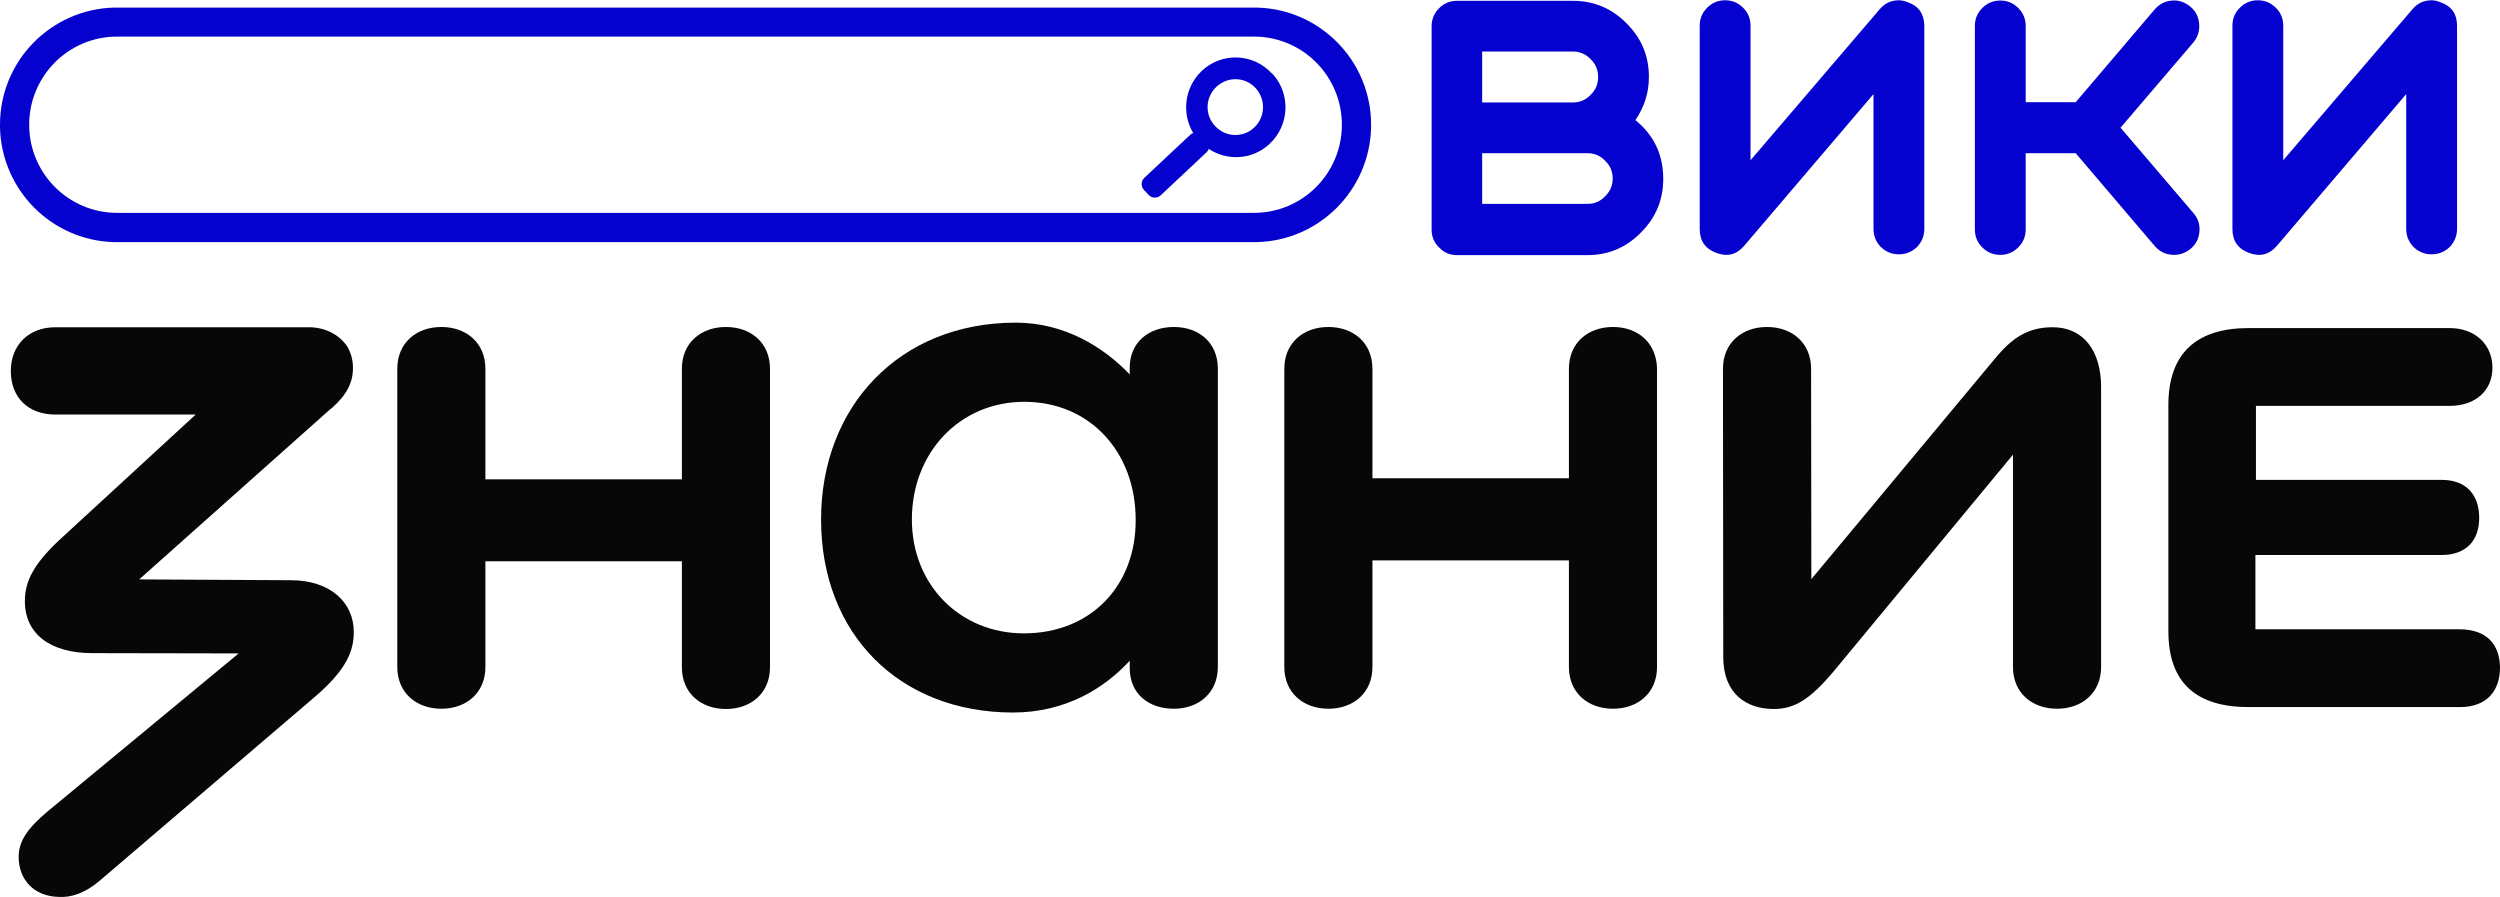 <svg width="117" height="42" viewBox="0 0 117 42" fill="none" xmlns="http://www.w3.org/2000/svg">
<g clip-path="url(#clip0_767_24)">
<path d="M114.205 0.102C114.078 0.051 113.939 0.013 113.8 0.013C113.433 0.013 113.142 0.152 112.902 0.431L106.856 7.499V1.205C106.856 0.876 106.742 0.596 106.514 0.368C106.274 0.127 105.996 0.013 105.667 0.013C105.338 0.013 105.06 0.127 104.82 0.368C104.592 0.596 104.478 0.876 104.478 1.205V10.722C104.478 11.28 104.744 11.648 105.262 11.839C105.781 12.029 106.211 11.915 106.565 11.496L112.611 4.403V10.709C112.611 11.039 112.725 11.318 112.953 11.559C113.193 11.788 113.471 11.902 113.8 11.902C114.129 11.902 114.407 11.788 114.648 11.559C114.875 11.318 114.989 11.039 114.989 10.709V1.193C114.989 0.647 114.723 0.279 114.205 0.102Z" fill="#0501CE"/>
<path d="M102.922 1.129C102.897 0.799 102.77 0.533 102.517 0.317C102.252 0.102 101.974 2.45683e-06 101.657 0.025C101.328 0.051 101.063 0.19 100.848 0.431L97.142 4.784H94.802V1.218C94.802 0.888 94.688 0.609 94.46 0.381C94.22 0.14 93.942 0.025 93.613 0.025C93.284 0.025 93.006 0.14 92.765 0.381C92.538 0.609 92.424 0.888 92.424 1.218V10.735C92.424 11.065 92.538 11.344 92.765 11.572C93.006 11.813 93.284 11.928 93.613 11.928C93.942 11.928 94.22 11.813 94.46 11.572C94.688 11.344 94.802 11.065 94.802 10.735V7.169H97.142L100.848 11.521C101.088 11.788 101.379 11.928 101.746 11.928C102.037 11.928 102.302 11.826 102.53 11.636C102.783 11.42 102.91 11.153 102.935 10.824C102.96 10.494 102.859 10.202 102.644 9.961L99.241 5.976L102.644 1.992C102.846 1.751 102.948 1.459 102.922 1.129Z" fill="#0501CE"/>
<path d="M89.274 0.102C89.148 0.051 89.008 0.013 88.869 0.013C88.503 0.013 88.212 0.152 87.971 0.431L81.925 7.499V1.205C81.925 0.876 81.811 0.596 81.584 0.368C81.344 0.127 81.065 0.013 80.736 0.013C80.407 0.013 80.129 0.127 79.889 0.368C79.661 0.596 79.547 0.876 79.547 1.205V10.722C79.547 11.28 79.813 11.648 80.332 11.839C80.85 12.029 81.28 11.915 81.634 11.496L87.68 4.403V10.709C87.68 11.039 87.794 11.318 88.022 11.559C88.262 11.788 88.54 11.902 88.869 11.902C89.198 11.902 89.477 11.788 89.717 11.559C89.945 11.318 90.058 11.039 90.058 10.709V1.193C90.046 0.647 89.793 0.279 89.274 0.102Z" fill="#0501CE"/>
<path d="M76.537 5.621C76.954 5.012 77.169 4.34 77.169 3.604C77.169 2.614 76.815 1.776 76.12 1.091C75.437 0.393 74.589 0.038 73.615 0.038H68.189C67.86 0.038 67.582 0.152 67.354 0.381C67.114 0.622 67 0.901 67 1.231V10.747C67 11.077 67.114 11.357 67.354 11.585C67.582 11.826 67.86 11.94 68.189 11.94H74.286C75.272 11.94 76.107 11.585 76.79 10.887C77.486 10.202 77.84 9.352 77.84 8.375C77.84 7.245 77.41 6.332 76.537 5.621ZM69.365 2.411H73.603C73.931 2.411 74.21 2.525 74.437 2.766C74.678 2.995 74.792 3.274 74.792 3.604C74.792 3.934 74.678 4.213 74.437 4.441C74.21 4.682 73.931 4.796 73.603 4.796H69.365V2.411ZM75.12 9.187C74.893 9.428 74.615 9.542 74.286 9.542H69.365V7.169H74.286C74.615 7.169 74.893 7.283 75.12 7.524C75.361 7.753 75.475 8.032 75.475 8.362C75.475 8.692 75.348 8.958 75.12 9.187Z" fill="#0501CE"/>
<path d="M59.512 3.426C58.639 2.487 57.172 2.436 56.236 3.324L56.198 3.363C55.426 4.137 55.3 5.317 55.844 6.23C55.78 6.243 55.73 6.281 55.692 6.319L53.554 8.324C53.39 8.476 53.39 8.73 53.541 8.895L53.757 9.123C53.908 9.288 54.161 9.288 54.326 9.136L56.463 7.131C56.514 7.08 56.552 7.03 56.565 6.966C57.425 7.537 58.588 7.486 59.385 6.763L59.423 6.725C60.346 5.862 60.41 4.416 59.575 3.477L59.512 3.426ZM58.702 5.964C58.184 6.459 57.361 6.433 56.868 5.9C56.375 5.38 56.4 4.555 56.931 4.06C57.463 3.566 58.272 3.591 58.765 4.124C59.246 4.657 59.221 5.469 58.702 5.964Z" fill="#0501CE"/>
<path d="M58.829 0.355H58.69H5.477H5.338C2.378 0.431 0 2.855 0 5.837V5.976C0.076 8.895 2.416 11.255 5.338 11.331H5.477H58.69H58.829C61.738 11.255 64.091 8.908 64.167 5.976V5.837C64.167 2.855 61.789 0.431 58.829 0.355ZM58.69 9.961H5.477C3.213 9.961 1.366 8.121 1.366 5.837C1.366 3.566 3.2 1.713 5.477 1.713H58.69C60.954 1.713 62.8 3.553 62.8 5.837C62.8 8.121 60.954 9.961 58.69 9.961Z" fill="#0501CE"/>
<path d="M13.61 27.154L6.514 27.116L15.431 19.173L15.545 19.084C16.228 18.475 16.519 17.904 16.519 17.219C16.519 16.863 16.43 16.521 16.253 16.216C15.887 15.683 15.28 15.341 14.521 15.315C14.483 15.315 14.432 15.315 14.394 15.315H2.593C1.315 15.315 0.506 16.178 0.506 17.358C0.506 18.602 1.315 19.401 2.593 19.401H9.158L2.732 25.314C1.594 26.393 1.164 27.192 1.164 28.131C1.164 29.692 2.378 30.567 4.326 30.567L11.169 30.58L2.239 37.965C1.315 38.739 0.873 39.348 0.873 40.097C0.873 41.175 1.594 41.949 2.745 41.975C3.327 42.013 3.984 41.797 4.655 41.226L14.723 32.623C16.241 31.329 16.557 30.441 16.557 29.578C16.557 28.169 15.431 27.154 13.61 27.154Z" fill="#070707"/>
<path d="M96.067 15.315C94.89 15.315 94.157 15.823 93.36 16.787L84.771 27.103L84.759 17.257C84.759 16.051 83.873 15.303 82.697 15.303C81.521 15.303 80.635 16.051 80.635 17.257L80.648 30.745C80.648 32.483 81.748 33.181 83.013 33.181C84 33.181 84.721 32.712 85.796 31.443L94.207 21.279V31.215C94.207 32.42 95.093 33.169 96.269 33.169C97.445 33.169 98.331 32.42 98.331 31.215V18.107C98.331 16.407 97.496 15.315 96.067 15.315Z" fill="#070707"/>
<path d="M115.103 29.451H105.553V25.974H114.255C115.431 25.974 116.026 25.289 116.026 24.236C116.026 23.183 115.444 22.459 114.28 22.459H105.578V18.995H114.647C115.836 18.995 116.646 18.297 116.646 17.206C116.646 16.128 115.836 15.354 114.647 15.354H105.237C102.833 15.354 101.48 16.495 101.48 18.957V29.54C101.48 32.001 102.833 33.092 105.237 33.092H115.128C116.393 33.092 117 32.318 117 31.24C116.987 30.149 116.367 29.451 115.103 29.451Z" fill="#070707"/>
<path d="M54.933 15.303C53.756 15.303 52.871 16.026 52.871 17.206V17.523C51.657 16.254 49.835 15.1 47.533 15.1C42.107 15.1 38.426 19.008 38.426 24.312C38.426 29.692 42.107 33.346 47.407 33.346C49.861 33.346 51.682 32.217 52.871 30.923V31.265C52.871 32.471 53.756 33.169 54.933 33.169C56.109 33.169 56.995 32.42 56.995 31.215V17.231C56.982 16.013 56.096 15.303 54.933 15.303ZM47.913 29.641C44.94 29.641 42.676 27.383 42.676 24.312C42.676 21.178 44.915 18.805 47.938 18.805C51.024 18.805 53.149 21.178 53.149 24.312C53.175 27.383 51.075 29.641 47.913 29.641Z" fill="#070707"/>
<path d="M33.974 15.303C32.798 15.303 31.912 16.051 31.912 17.257V22.434H22.717V17.257C22.717 16.051 21.831 15.303 20.655 15.303C19.479 15.303 18.593 16.051 18.593 17.257V31.215C18.593 32.42 19.479 33.169 20.655 33.169C21.831 33.169 22.717 32.42 22.717 31.215V26.266H31.912V31.227C31.912 32.433 32.798 33.181 33.974 33.181C35.15 33.181 36.036 32.433 36.036 31.227V17.257C36.036 16.051 35.15 15.303 33.974 15.303Z" fill="#070707"/>
<path d="M75.487 15.303C74.311 15.303 73.425 16.051 73.425 17.257V22.383H64.23V17.257C64.23 16.051 63.344 15.303 62.168 15.303C60.992 15.303 60.106 16.051 60.106 17.257V31.215C60.106 32.42 60.992 33.169 62.168 33.169C63.344 33.169 64.23 32.42 64.23 31.215V26.228H73.425V31.215C73.425 32.42 74.311 33.169 75.487 33.169C76.663 33.169 77.549 32.42 77.549 31.215V17.257C77.524 16.051 76.663 15.303 75.487 15.303Z" fill="#070707"/>
</g>
<defs>
<clipPath id="clip0_767_24">
<rect width="117" height="42" fill="white"/>
</clipPath>
</defs>
</svg>
